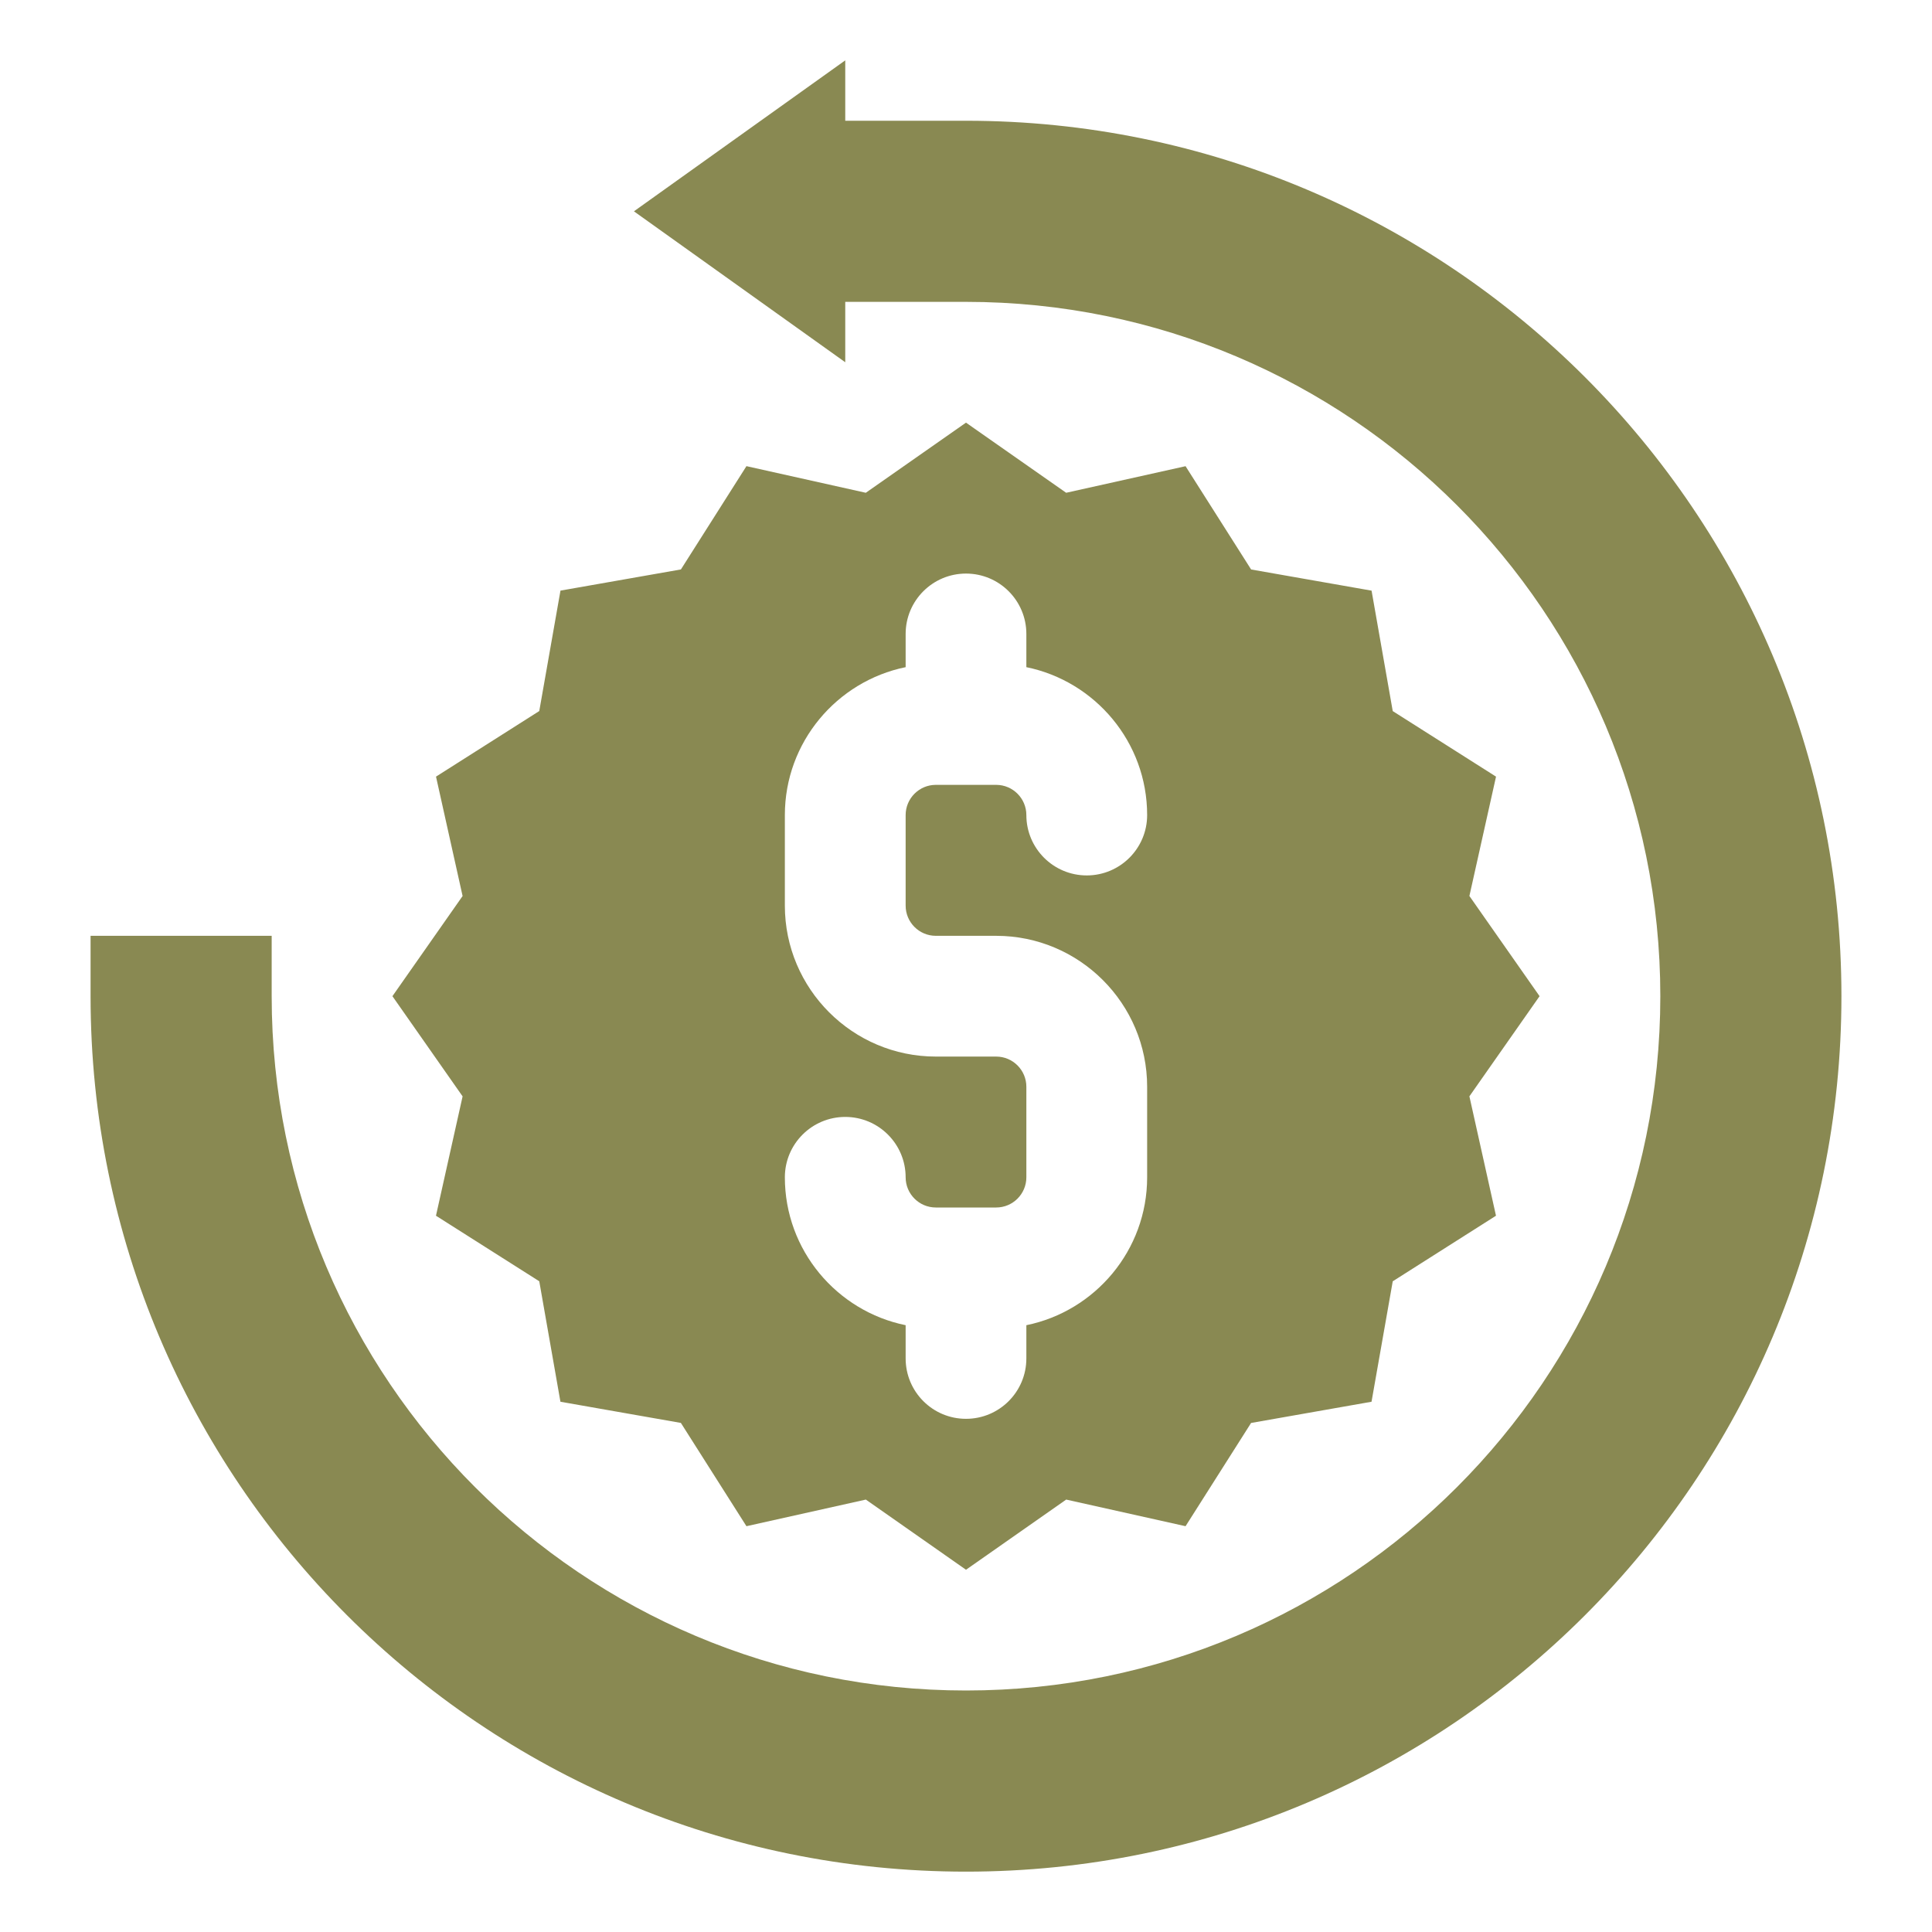 <svg width="50" height="50" viewBox="0 0 50 50" fill="none" xmlns="http://www.w3.org/2000/svg">
    <path d="M25 3.125H21.875V1.562L16.406 5.469L21.875 9.375V7.812H25C34.924 7.812 42.969 15.857 42.969 25.781C42.969 35.706 34.924 43.75 25 43.75C15.076 43.75 7.031 35.706 7.031 25.781V24.219H2.344V25.781C2.344 38.294 12.488 48.438 25 48.438C37.513 48.438 47.656 38.294 47.656 25.781C47.656 13.269 37.513 3.125 25 3.125Z" fill="#898952"/>
    <path d="M36.044 18.403L35.496 15.286L32.379 14.738L30.682 12.065L27.592 12.753L25 10.938L22.407 12.753L19.318 12.064L17.622 14.737L14.505 15.285L13.956 18.402L11.284 20.099L11.972 23.189L10.156 25.781L11.972 28.374L11.283 31.463L13.956 33.159L14.504 36.277L17.621 36.825L19.318 39.498L22.408 38.809L25 40.625L27.593 38.809L30.682 39.498L32.378 36.826L35.495 36.277L36.044 33.16L38.716 31.463L38.028 28.373L39.844 25.781L38.028 23.188L38.717 20.099L36.044 18.403ZM24.219 24.219H25.781C27.935 24.219 29.688 25.971 29.688 28.125V30.469C29.688 32.355 28.343 33.933 26.562 34.296V35.156C26.562 36.019 25.863 36.719 25 36.719C24.137 36.719 23.438 36.019 23.438 35.156V34.296C21.657 33.933 20.312 32.355 20.312 30.469C20.312 29.606 21.012 28.906 21.875 28.906C22.738 28.906 23.438 29.606 23.438 30.469C23.438 30.899 23.788 31.25 24.219 31.25H25.781C26.212 31.25 26.562 30.899 26.562 30.469V28.125C26.562 27.695 26.212 27.344 25.781 27.344H24.219C22.065 27.344 20.312 25.591 20.312 23.438V21.094C20.312 19.208 21.657 17.63 23.438 17.266V16.406C23.438 15.544 24.137 14.844 25 14.844C25.863 14.844 26.562 15.544 26.562 16.406V17.266C28.343 17.63 29.688 19.207 29.688 21.094C29.688 21.956 28.988 22.656 28.125 22.656C27.262 22.656 26.562 21.956 26.562 21.094C26.562 20.663 26.212 20.312 25.781 20.312H24.219C23.788 20.312 23.438 20.663 23.438 21.094V23.438C23.438 23.868 23.788 24.219 24.219 24.219Z" fill="#898952"/>
</svg>
